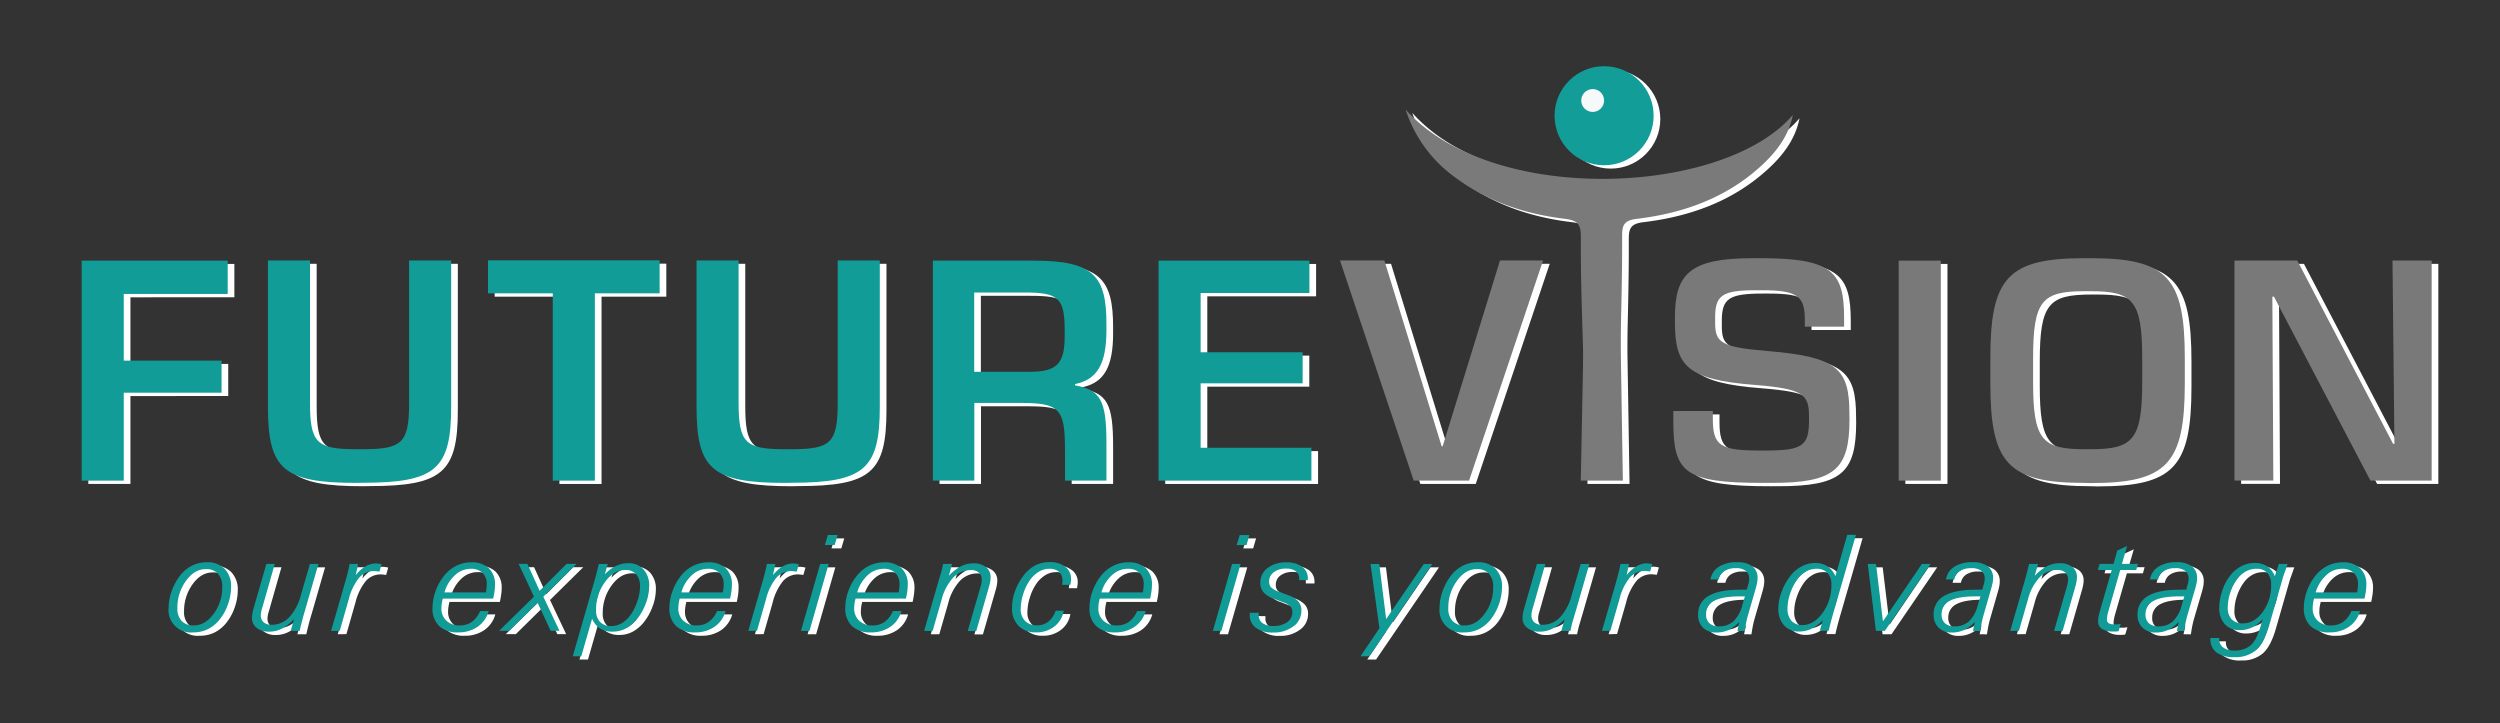 <?xml version="1.0" encoding="UTF-8"?>
<svg xmlns="http://www.w3.org/2000/svg" id="Layer_1" data-name="Layer 1" viewBox="0 0 750 217">
  <rect x="0" y="0" width="750" height="217" fill="#333333" stroke="none"/>
  <defs>
    <style>.cls-1{fill:#fff;}.cls-2{fill:#119c98;}.cls-3{fill:#797979;}.cls-4{fill:#7a7a7a;}.cls-5{fill:#129d99;}.cls-6{fill:#f5f9f9;}.cls-7{fill:#109b97;}</style>
  </defs>
  <path class="cls-1" d="M39.13,145.19H26.5v-66H70.31v10H39.13v20H68.47v9.62H39.13Z"></path>
  <path class="cls-1" d="M109,145.87c-22,0-26.62-4.08-26.62-22.83V79.14H95v42.74c0,12.14,2.14,13.89,14.09,13.89h1.55c11.95,0,14.09-1.75,14.09-13.89V79.14h12.62V123c0,18.75-4.66,22.83-26.61,22.83Z"></path>
  <path class="cls-1" d="M180.46,145.19H167.83V89H148.4v-9.9h51.49V89H180.46Z"></path>
  <path class="cls-1" d="M237.57,145.87c-21.95,0-26.61-4.08-26.61-22.83V79.14h12.62v42.74c0,12.14,2.14,13.89,14.09,13.89h1.55c11.95,0,14.09-1.75,14.09-13.89V79.14h12.63V123c0,18.75-4.66,22.83-26.62,22.83Z"></path>
  <path class="cls-1" d="M333.93,145.19H321.5v-9.13c0-12.53-1.65-14.18-13.41-14.18H294.3v23.31H281.86v-66h30.21c18,0,21.86,4.56,21.86,19V100c0,10.3-2.82,14.86-9.42,16.22v.39c7.67,1.36,9.42,4.57,9.42,17.29Zm-23.12-32.64c8.26,0,10.59-2.43,10.59-10.59V99.83c0-9.62-2.14-11.08-12.14-11.08h-15v23.8Z"></path>
  <path class="cls-1" d="M395.42,145.19H349.57v-66h45.26v9.71H362.19v17.78h30.6V116h-30.6v19.33h33.23Z"></path>
  <path class="cls-1" d="M442.72,145.19H426.11L404,79.14h13.31l17.19,55.76h.29L452,79.14h12.92Z"></path>
  <path class="cls-1" d="M488.86,145.19H476.23l1.29-66H487.8"></path>
  <path class="cls-1" d="M556.85,126.74c0,15.25-4.56,19.13-23.41,19.13H531c-23.7,0-27-3.11-27-18.45v-3.11h11.85v2.33c0,8,2.14,9.52,14.08,9.52h1.85c11,0,12.92-1.46,12.92-9v-1.26c0-6.6-1.75-8.26-16.22-9.42-20.5-1.56-24-5.83-24-18.75V96.14c0-13,4.57-17.68,23.22-17.68h2.53c21.37,0,25,4.08,25,17.87V99H543.45v-2c0-7-2-8.93-12.83-8.93h-1.84c-10.2,0-12.24,1.55-12.24,8.25v1.36c0,6,1.46,7.48,16,8.65,20.69,1.75,24.28,5.34,24.28,18.75Z"></path>
  <path class="cls-1" d="M584.24,145.19H571.61v-66h12.63Z"></path>
  <path class="cls-1" d="M627.27,145.87c-22.92,0-28.17-5.92-28.17-29.92v-7.57c0-24,5.25-29.92,28.17-29.92h2c22.93,0,28.17,5.92,28.17,29.92V116c0,24-5.24,29.92-28.17,29.92Zm1.85-10.1c12.72,0,15.54-2.72,15.54-20.11v-7.19c0-17.39-2.82-20.11-15.54-20.11h-1.65c-12.83,0-15.54,2.72-15.54,20.11v7.19c0,17.39,2.71,20.11,15.54,20.11Z"></path>
  <path class="cls-1" d="M731.5,145.19H713.14L684.19,90h-.48l.29,55.17H672.34v-66h18.85l28.75,55h.39l-.58-55H731.5Z"></path>
  <path class="cls-1" d="M423.68,33.86c25.79,29,95.46,25.92,116.17,1.62-1.23,6.32-5,11.2-9.66,15.43C519.68,60.47,506.84,65,493,66.66c-4.07.49-4.37,2.15-4.36,5.38.09,22.44-1.23,45.24-.88,67.67.09,5.71-1.73,5-5.56,5s-4.8.28-4.72-5c.33-22.43-1.37-45.08-1.22-67.51,0-3.72-.74-5.07-4.82-5.56-12-1.44-23.3-5.2-33.14-12.6A40.25,40.25,0,0,1,423.68,33.86Z"></path>
  <circle class="cls-1" cx="483.23" cy="35.72" r="14.86"></circle>
  <circle class="cls-1" cx="479.8" cy="31.15" r="3.43"></circle>
  <path class="cls-1" d="M59.94,190.72a6.71,6.71,0,0,1-7.36-7.36,15,15,0,0,1,.87-4.88,16.6,16.6,0,0,1,2.37-4.54,10.62,10.62,0,0,1,3.66-3.18,9.76,9.76,0,0,1,4.58-1.09,7.14,7.14,0,0,1,5.36,2,7.54,7.54,0,0,1,1.91,5.48,15.61,15.61,0,0,1-.89,5,15.25,15.25,0,0,1-2.39,4.51,10.77,10.77,0,0,1-3.61,3.05A9.8,9.8,0,0,1,59.94,190.72Zm-4.72-7.25a5.31,5.31,0,0,0,1.27,3.82,4.74,4.74,0,0,0,3.61,1.34q3.43,0,6-3.49a13.13,13.13,0,0,0,2.57-8,5.7,5.7,0,0,0-1.28-4,4.6,4.6,0,0,0-3.6-1.41c-2.3,0-4.31,1.17-6,3.53A13.52,13.52,0,0,0,55.22,183.47Z"></path>
  <path class="cls-1" d="M97.53,170.19l-4,13.85c-.39,1.3-.71,2.43-.95,3.37s-.47,1.9-.69,2.86H89.21l1-3.55a13.76,13.76,0,0,1-3.64,2.87,8.31,8.31,0,0,1-3.8.91A5.84,5.84,0,0,1,79,189.37a3.72,3.72,0,0,1-1.41-3.06,7.08,7.08,0,0,1,.12-1.23c.08-.45.2-1,.35-1.53l3.85-13.36h2.52L80.66,183.4a7.78,7.78,0,0,0-.31,1.19,5,5,0,0,0-.1.95,2.71,2.71,0,0,0,.84,2.14,3.49,3.49,0,0,0,2.4.75,7.14,7.14,0,0,0,5.26-2.23,15.36,15.36,0,0,0,3.49-6.61l2.74-9.4Z"></path>
  <path class="cls-1" d="M101.32,190.27l4-13.85c0-.19.14-.51.28-.95q.89-3.16,1.28-5.28h2.56l-.72,3.36a10.24,10.24,0,0,1,2.92-2.63,6.21,6.21,0,0,1,3.15-.88,9.32,9.32,0,0,1,1.59.21l.09,0-.62,2.21-.26,0a11.11,11.11,0,0,0-1.3-.14,5.91,5.91,0,0,0-4.55,2,16.52,16.52,0,0,0-3.13,6.53l-2.69,9.39Z"></path>
  <path class="cls-1" d="M134.84,180.58a13.54,13.54,0,0,0-.31,1.54,9,9,0,0,0-.1,1.35,4.9,4.9,0,0,0,1.5,3.74,5.62,5.62,0,0,0,4,1.42,6.17,6.17,0,0,0,3.65-1.08,7.65,7.65,0,0,0,2.46-3.24h2.56a8.47,8.47,0,0,1-3.3,4.71,10,10,0,0,1-5.86,1.7,7.87,7.87,0,0,1-5.69-1.91,7.15,7.15,0,0,1-2-5.45,14.92,14.92,0,0,1,1.07-5.41,15.13,15.13,0,0,1,2.86-4.75,10.73,10.73,0,0,1,3.51-2.61,10.18,10.18,0,0,1,4.2-.89,7.32,7.32,0,0,1,5.26,1.77,6.59,6.59,0,0,1,1.85,5,12.83,12.83,0,0,1-.14,1.88c-.09.67-.22,1.42-.41,2.24Zm.51-1.87h12.44c.08-.51.13-1,.17-1.36s.06-.76.06-1.08a4.53,4.53,0,0,0-1.26-3.4,4.77,4.77,0,0,0-3.48-1.23,7.06,7.06,0,0,0-4.81,1.91A11,11,0,0,0,135.35,178.71Z"></path>
  <path class="cls-1" d="M162.18,180l-4.59-9.85h2.63l3.67,8.09,8.09-8.09h3L165,180l4.84,10.23h-2.65l-3.91-8.4-8.53,8.4h-3Z"></path>
  <path class="cls-1" d="M179.63,186.6l-3.24,11.27h-2.56L180,176.42l.1-.29c.7-2.45,1.22-4.43,1.54-5.94h2.7l-.9,3.13a11.29,11.29,0,0,1,3.36-2.54,8.5,8.5,0,0,1,3.69-.82,5.9,5.9,0,0,1,4.56,1.86,7.15,7.15,0,0,1,1.71,5,14.77,14.77,0,0,1-1,5.16,16.47,16.47,0,0,1-2.67,4.76,11,11,0,0,1-3.37,2.82,8.54,8.54,0,0,1-3.92.93,7,7,0,0,1-3.78-.94A6.46,6.46,0,0,1,179.63,186.6Zm1.19-2.66a5.06,5.06,0,0,0,1.18,3.62,4.43,4.43,0,0,0,3.39,1.26,6.24,6.24,0,0,0,3.11-.84,8.24,8.24,0,0,0,2.61-2.44,15.38,15.38,0,0,0,2.09-4.17A13.93,13.93,0,0,0,194,177a5.44,5.44,0,0,0-1.14-3.71,4.16,4.16,0,0,0-3.29-1.29q-3.45,0-6.09,3.64A13.86,13.86,0,0,0,180.82,183.94Z"></path>
  <path class="cls-1" d="M205.91,180.58a13.54,13.54,0,0,0-.31,1.54,9,9,0,0,0-.1,1.35,4.9,4.9,0,0,0,1.5,3.74,5.63,5.63,0,0,0,4,1.42,6.15,6.15,0,0,0,3.65-1.08,7.49,7.49,0,0,0,2.46-3.24h2.56a8.47,8.47,0,0,1-3.3,4.71,10,10,0,0,1-5.86,1.7,7.89,7.89,0,0,1-5.69-1.91,7.19,7.19,0,0,1-2-5.45,14.92,14.92,0,0,1,1.07-5.41,15.13,15.13,0,0,1,2.86-4.75,10.67,10.67,0,0,1,3.52-2.61,10.1,10.1,0,0,1,4.19-.89,7.32,7.32,0,0,1,5.26,1.77,6.59,6.59,0,0,1,1.85,5,14.27,14.27,0,0,1-.13,1.88c-.1.67-.23,1.42-.41,2.24Zm.51-1.87h12.44c.08-.51.14-1,.18-1.36s.05-.76.05-1.08a4.53,4.53,0,0,0-1.26-3.4,4.77,4.77,0,0,0-3.48-1.23,7.1,7.1,0,0,0-4.81,1.91A11,11,0,0,0,206.42,178.71Z"></path>
  <path class="cls-1" d="M226.49,190.27l4-13.85c.06-.19.15-.51.28-.95q.9-3.16,1.29-5.28h2.56l-.73,3.36a10.38,10.38,0,0,1,2.92-2.63,6.24,6.24,0,0,1,3.16-.88,9.36,9.36,0,0,1,1.58.21l.1,0-.63,2.21-.25,0a11.22,11.22,0,0,0-1.31-.14,5.92,5.92,0,0,0-4.55,2,16.52,16.52,0,0,0-3.13,6.53l-2.69,9.39Z"></path>
  <path class="cls-1" d="M242.28,190.27l5.77-20.08h2.55l-5.76,20.08Zm7.17-25.76.92-3h2.91l-.88,3Z"></path>
  <path class="cls-1" d="M258.67,180.58a13.72,13.72,0,0,0-.32,1.54,10.43,10.43,0,0,0-.09,1.35,4.9,4.9,0,0,0,1.5,3.74,5.59,5.59,0,0,0,4,1.42,6.13,6.13,0,0,0,3.65-1.08,7.49,7.49,0,0,0,2.46-3.24h2.56a8.38,8.38,0,0,1-3.3,4.71,10,10,0,0,1-5.86,1.7,7.89,7.89,0,0,1-5.69-1.91,7.19,7.19,0,0,1-2-5.45,14.9,14.9,0,0,1,1.06-5.41,15.31,15.31,0,0,1,2.86-4.75,10.67,10.67,0,0,1,3.52-2.61,10.11,10.11,0,0,1,4.2-.89,7.31,7.31,0,0,1,5.25,1.77,6.55,6.55,0,0,1,1.86,5,14.38,14.38,0,0,1-.14,1.88c-.09.67-.23,1.42-.41,2.24Zm.5-1.87h12.44c.08-.51.14-1,.18-1.36s.06-.76.06-1.08a4.53,4.53,0,0,0-1.26-3.4,4.78,4.78,0,0,0-3.49-1.23,7.05,7.05,0,0,0-4.8,1.91A11,11,0,0,0,259.17,178.71Z"></path>
  <path class="cls-1" d="M279.24,190.27l4-13.85c.39-1.3.7-2.42,1-3.37s.47-1.89.69-2.86h2.71l-1,3.56a13.44,13.44,0,0,1,3.65-2.87A8.29,8.29,0,0,1,294,170a5.9,5.9,0,0,1,3.79,1.13,3.76,3.76,0,0,1,1.4,3.07,8.1,8.1,0,0,1-.11,1.22q-.12.68-.36,1.53l-3.84,13.36h-2.56l3.81-13.2a12,12,0,0,0,.29-1.19,6.26,6.26,0,0,0,.1-1,2.71,2.71,0,0,0-.86-2.14,3.56,3.56,0,0,0-2.42-.75,7.15,7.15,0,0,0-5.27,2.24,15.29,15.29,0,0,0-3.48,6.61l-2.7,9.39Z"></path>
  <path class="cls-1" d="M321.11,184.23a7.42,7.42,0,0,1-2.78,4.7,8.63,8.63,0,0,1-5.48,1.79,7.13,7.13,0,0,1-5.32-2,7.36,7.36,0,0,1-1.93-5.4,14.92,14.92,0,0,1,.85-4.8,17.27,17.27,0,0,1,2.4-4.58,11,11,0,0,1,3.6-3.26,9.3,9.3,0,0,1,4.46-1.05,7.26,7.26,0,0,1,4.64,1.39,4.38,4.38,0,0,1,1.77,3.61c0,.22,0,.48-.05.78s-.08.65-.15,1.05h-2.48l.09-.78a3.51,3.51,0,0,0,0-.37,3.57,3.57,0,0,0-1-2.75,4.31,4.31,0,0,0-3-.92,6,6,0,0,0-3.08.88A8.85,8.85,0,0,0,311,175a14.58,14.58,0,0,0-2,4.13,14.89,14.89,0,0,0-.78,4.54,4.89,4.89,0,0,0,1.3,3.6,4.8,4.8,0,0,0,3.58,1.32,5.32,5.32,0,0,0,3.39-1.09,7.32,7.32,0,0,0,2.22-3.31Z"></path>
  <path class="cls-1" d="M331.92,180.58c-.14.56-.24,1.07-.31,1.54a10.48,10.48,0,0,0-.1,1.35,4.9,4.9,0,0,0,1.51,3.74,5.59,5.59,0,0,0,4,1.42,6.13,6.13,0,0,0,3.65-1.08,7.49,7.49,0,0,0,2.46-3.24h2.56a8.38,8.38,0,0,1-3.3,4.71,10,10,0,0,1-5.86,1.7,7.89,7.89,0,0,1-5.69-1.91,7.19,7.19,0,0,1-2-5.45,14.9,14.9,0,0,1,1.06-5.41,15.31,15.31,0,0,1,2.86-4.75,10.67,10.67,0,0,1,3.52-2.61,10.11,10.11,0,0,1,4.2-.89,7.31,7.31,0,0,1,5.25,1.77,6.55,6.55,0,0,1,1.86,5,14.38,14.38,0,0,1-.14,1.88c-.09.67-.23,1.42-.41,2.24Zm.51-1.87h12.44c.08-.51.14-1,.18-1.36s.06-.76.06-1.08a4.53,4.53,0,0,0-1.26-3.4,4.78,4.78,0,0,0-3.49-1.23,7.05,7.05,0,0,0-4.8,1.91A10.92,10.92,0,0,0,332.43,178.71Z"></path>
  <path class="cls-1" d="M365.86,190.27l5.76-20.08h2.56l-5.77,20.08ZM373,164.51l.92-3h2.91l-.88,3Z"></path>
  <path class="cls-1" d="M379.62,184.84l0,.25c0,.1,0,.22,0,.38a2.93,2.93,0,0,0,1.12,2.46,5.32,5.32,0,0,0,3.26.86,6.86,6.86,0,0,0,4.16-1.14,3.58,3.58,0,0,0,1.54-3,2.57,2.57,0,0,0-.56-1.73,5.83,5.83,0,0,0-2.35-1.29l-2.6-1a7.11,7.11,0,0,1-3.1-1.92,4.26,4.26,0,0,1-1-2.86,5.4,5.4,0,0,1,2.16-4.42,8.79,8.79,0,0,1,5.63-1.72A7.77,7.77,0,0,1,392.6,171a4.21,4.21,0,0,1,1.75,3.54s0,.13,0,.24a1.34,1.34,0,0,0,0,.25h-2.6v-.41a2.64,2.64,0,0,0-1-2.25,4.77,4.77,0,0,0-2.94-.78,5.91,5.91,0,0,0-3.68,1.06,3.36,3.36,0,0,0-1.39,2.81,2.56,2.56,0,0,0,.55,1.72,6.22,6.22,0,0,0,2.42,1.36l2.71,1a7.42,7.42,0,0,1,3.07,1.89,4.11,4.11,0,0,1,.93,2.75A5.69,5.69,0,0,1,390,188.9a9.62,9.62,0,0,1-6.12,1.86,8.23,8.23,0,0,1-5.11-1.41,4.64,4.64,0,0,1-1.84-3.92c0-.07,0-.17,0-.3a1.9,1.9,0,0,0,0-.31Z"></path>
  <path class="cls-1" d="M410.17,197.87l5.65-8.4-2.66-19.28h2.62l2.07,16.53,11.29-16.53h2.56l-18.89,27.68Z"></path>
  <path class="cls-1" d="M441.22,190.72a6.71,6.71,0,0,1-7.36-7.36,15,15,0,0,1,.87-4.88,16.6,16.6,0,0,1,2.37-4.54,10.68,10.68,0,0,1,3.65-3.18,9.83,9.83,0,0,1,4.59-1.09,7.11,7.11,0,0,1,5.35,2,7.5,7.5,0,0,1,1.92,5.48,16.42,16.42,0,0,1-3.28,9.53,10.71,10.71,0,0,1-3.62,3.05A9.73,9.73,0,0,1,441.22,190.72Zm-4.73-7.25a5.35,5.35,0,0,0,1.27,3.82,4.76,4.76,0,0,0,3.62,1.34q3.44,0,6-3.49a13.08,13.08,0,0,0,2.58-8,5.75,5.75,0,0,0-1.28-4,4.6,4.6,0,0,0-3.6-1.41c-2.31,0-4.32,1.17-6,3.53A13.59,13.59,0,0,0,436.49,183.47Z"></path>
  <path class="cls-1" d="M478.81,170.19l-4,13.85c-.39,1.3-.71,2.43-1,3.37s-.47,1.9-.69,2.86h-2.72l1-3.55a13.79,13.79,0,0,1-3.65,2.87,8.27,8.27,0,0,1-3.79.91,5.82,5.82,0,0,1-3.79-1.13,3.72,3.72,0,0,1-1.41-3.06,7.08,7.08,0,0,1,.12-1.23c.08-.45.19-1,.35-1.53l3.85-13.36h2.52l-3.75,13.21a7.87,7.87,0,0,0-.32,1.19,5.9,5.9,0,0,0-.09.95,2.71,2.71,0,0,0,.84,2.14,3.49,3.49,0,0,0,2.4.75A7.15,7.15,0,0,0,470,186.2a15.36,15.36,0,0,0,3.49-6.61l2.73-9.4Z"></path>
  <path class="cls-1" d="M482.59,190.27l4-13.85c.05-.19.14-.51.27-.95q.9-3.16,1.29-5.28h2.56l-.72,3.36a10.11,10.11,0,0,1,2.92-2.63A6.21,6.21,0,0,1,496,170a9.11,9.11,0,0,1,1.58.21l.1,0-.63,2.21-.25,0a11,11,0,0,0-1.31-.14,5.94,5.94,0,0,0-4.55,2,16.53,16.53,0,0,0-3.12,6.53l-2.7,9.39Z"></path>
  <path class="cls-1" d="M523.22,190.27l.57-2.71a11,11,0,0,1-3.18,2.41,8.41,8.41,0,0,1-3.62.79,5.58,5.58,0,0,1-4.08-1.45,5.21,5.21,0,0,1-1.48-3.92,6.12,6.12,0,0,1,3.15-5.61c2.1-1.25,5.27-1.87,9.48-1.87h1.2c.27,0,.52,0,.76,0l.45-1.57a5.72,5.72,0,0,0,.2-.84,5,5,0,0,0,.07-.87,2.86,2.86,0,0,0-1-2.36,4.6,4.6,0,0,0-2.94-.81,6.38,6.38,0,0,0-3.53.86,3.75,3.75,0,0,0-1.64,2.52h-2.48a5.49,5.49,0,0,1,2.51-3.82,9.8,9.8,0,0,1,5.42-1.36,7.41,7.41,0,0,1,4.61,1.23,4.24,4.24,0,0,1,1.58,3.58,7.74,7.74,0,0,1-.14,1.35c-.09.49-.23,1.06-.41,1.7L526.27,186c-.12.41-.25,1-.39,1.67s-.29,1.59-.45,2.63Zm2.25-10.35-.76,0-.72,0q-5.24,0-7.7,1.32a4.36,4.36,0,0,0-2.46,4.11,3.39,3.39,0,0,0,1,2.62,4,4,0,0,0,2.81.93,6.33,6.33,0,0,0,4.41-1.51,10.2,10.2,0,0,0,2.64-4.87Z"></path>
  <path class="cls-1" d="M552.61,173.86l3.56-12.4h2.61L552.26,184c-.07.22-.16.56-.29,1q-.88,3.06-1.35,5.23h-2.68l.88-3.16a11.89,11.89,0,0,1-3.38,2.55,8.3,8.3,0,0,1-3.67.84,5.86,5.86,0,0,1-4.57-1.87,7.23,7.23,0,0,1-1.7-5,14.75,14.75,0,0,1,1-5.11,17.24,17.24,0,0,1,2.7-4.81,10.44,10.44,0,0,1,3.35-2.78,8.47,8.47,0,0,1,3.94-1,6.75,6.75,0,0,1,3.74,1A6.32,6.32,0,0,1,552.61,173.86Zm-1.19,2.64a5.09,5.09,0,0,0-1.17-3.61,4.39,4.39,0,0,0-3.36-1.25,6.27,6.27,0,0,0-3.13.85,8.05,8.05,0,0,0-2.63,2.43,15.67,15.67,0,0,0-2.09,4.17,14,14,0,0,0-.78,4.42,5.43,5.43,0,0,0,1.14,3.7,4.14,4.14,0,0,0,3.29,1.3q3.46,0,6.09-3.64A13.9,13.9,0,0,0,551.42,176.5Z"></path>
  <path class="cls-1" d="M564.77,190.27l-2.44-20.08h2.48l2.07,17.21,11.68-17.21h2.6l-13.71,20.08Z"></path>
  <path class="cls-1" d="M593.89,190.27l.56-2.71a10.71,10.71,0,0,1-3.18,2.41,8.4,8.4,0,0,1-3.61.79,5.54,5.54,0,0,1-4.08-1.45,5.21,5.21,0,0,1-1.49-3.92,6.12,6.12,0,0,1,3.15-5.61q3.16-1.87,9.49-1.87h1.2q.39,0,.75,0l.45-1.57a4.68,4.68,0,0,0,.2-.84,5,5,0,0,0,.07-.87,2.85,2.85,0,0,0-1-2.36,4.6,4.6,0,0,0-2.94-.81,6.39,6.39,0,0,0-3.54.86,3.75,3.75,0,0,0-1.64,2.52H585.8a5.52,5.52,0,0,1,2.51-3.82,9.8,9.8,0,0,1,5.42-1.36,7.39,7.39,0,0,1,4.61,1.23,4.24,4.24,0,0,1,1.58,3.58,7.65,7.65,0,0,1-.13,1.35c-.1.49-.23,1.06-.42,1.7L596.93,186c-.11.41-.24,1-.39,1.67s-.29,1.59-.45,2.63Zm2.24-10.35-.76,0-.72,0q-5.24,0-7.7,1.32a4.36,4.36,0,0,0-2.46,4.11,3.39,3.39,0,0,0,1,2.62,4,4,0,0,0,2.81.93,6.33,6.33,0,0,0,4.41-1.51,10.2,10.2,0,0,0,2.64-4.87Z"></path>
  <path class="cls-1" d="M605.07,190.27l4-13.85c.39-1.3.7-2.42.94-3.37s.48-1.89.7-2.86h2.71l-1,3.56a13.44,13.44,0,0,1,3.65-2.87,8.29,8.29,0,0,1,3.83-.92,5.92,5.92,0,0,1,3.79,1.13,3.76,3.76,0,0,1,1.4,3.07,7.06,7.06,0,0,1-.12,1.22,13.42,13.42,0,0,1-.35,1.53l-3.84,13.36h-2.56l3.81-13.2a12,12,0,0,0,.29-1.19,6.26,6.26,0,0,0,.1-1,2.71,2.71,0,0,0-.86-2.14,3.59,3.59,0,0,0-2.43-.75,7.13,7.13,0,0,0-5.26,2.24,15.19,15.19,0,0,0-3.48,6.61l-2.7,9.39Z"></path>
  <path class="cls-1" d="M635.51,172h-4.16l.55-1.84h4.16l1.13-4,2.95-1.37-1.56,5.37h4.8l-.5,1.84h-4.81l-3.65,12.71a11,11,0,0,0-.26,1.23,6.41,6.41,0,0,0-.09,1,1.19,1.19,0,0,0,.53,1,2.89,2.89,0,0,0,1.6.36c.4,0,.76,0,1.09,0a8.8,8.8,0,0,0,.94-.15l-.65,2.19a5.88,5.88,0,0,1-.75.11,6.51,6.51,0,0,1-.77,0,6.27,6.27,0,0,1-3.48-.78,2.68,2.68,0,0,1-1.15-2.36,8.18,8.18,0,0,1,.17-1.47c.11-.57.28-1.25.51-2Z"></path>
  <path class="cls-1" d="M655.06,190.27l.56-2.71a10.71,10.71,0,0,1-3.18,2.41,8.4,8.4,0,0,1-3.61.79,5.58,5.58,0,0,1-4.08-1.45,5.21,5.21,0,0,1-1.49-3.92,6.11,6.11,0,0,1,3.16-5.61q3.15-1.87,9.48-1.87h1.2q.4,0,.75,0l.45-1.57a4.68,4.68,0,0,0,.2-.84,5,5,0,0,0,.07-.87,2.85,2.85,0,0,0-1-2.36,4.6,4.6,0,0,0-2.94-.81,6.39,6.39,0,0,0-3.54.86,3.75,3.75,0,0,0-1.64,2.52H647a5.55,5.55,0,0,1,2.51-3.82,9.8,9.8,0,0,1,5.42-1.36,7.39,7.39,0,0,1,4.61,1.23,4.24,4.24,0,0,1,1.58,3.58,7.65,7.65,0,0,1-.13,1.35c-.1.49-.23,1.06-.41,1.7L658.1,186c-.11.41-.24,1-.39,1.67s-.29,1.59-.45,2.63Zm2.24-10.35-.76,0-.72,0c-3.49,0-6.05.44-7.7,1.32a4.36,4.36,0,0,0-2.46,4.11,3.39,3.39,0,0,0,1,2.62,4,4,0,0,0,2.81.93,6.36,6.36,0,0,0,4.42-1.51,10.29,10.29,0,0,0,2.63-4.87Z"></path>
  <path class="cls-1" d="M684.44,173.86l1.22-3.67h2.63c-.39,1.12-.71,2.06-1,2.83s-.46,1.39-.6,1.9l-4,13.94c-1,3.35-2.23,5.73-3.83,7.15a9.44,9.44,0,0,1-6.49,2.13,8.72,8.72,0,0,1-5.44-1.41,5,5,0,0,1-1.8-4.25v-.08h2.64v.31a3,3,0,0,0,1.18,2.53,5.34,5.34,0,0,0,3.31.91,7.14,7.14,0,0,0,5-1.61q1.79-1.62,3-5.95l.56-1.87a9.74,9.74,0,0,1-3.17,2.49,8.45,8.45,0,0,1-3.72.83,5.8,5.8,0,0,1-4.5-1.8,7,7,0,0,1-1.65-4.92,16,16,0,0,1,.91-5.17,14.79,14.79,0,0,1,2.41-4.52,9.85,9.85,0,0,1,3.29-2.75,8.5,8.5,0,0,1,4-1,6.75,6.75,0,0,1,3.74,1A6.32,6.32,0,0,1,684.44,173.86ZM679,171.64a6.66,6.66,0,0,0-3.27.8,8,8,0,0,0-2.67,2.44,14.45,14.45,0,0,0-2,4,14.12,14.12,0,0,0-.73,4.43,4.82,4.82,0,0,0,1.18,3.48,4.41,4.41,0,0,0,3.36,1.22q3.43,0,5.95-3.44a13.4,13.4,0,0,0,2.52-8.12,5.13,5.13,0,0,0-1.14-3.56A4.11,4.11,0,0,0,679,171.64Z"></path>
  <path class="cls-1" d="M696.22,180.58a13.72,13.72,0,0,0-.32,1.54,10.43,10.43,0,0,0-.09,1.35,4.9,4.9,0,0,0,1.5,3.74,5.59,5.59,0,0,0,4,1.42,6.13,6.13,0,0,0,3.65-1.08,7.58,7.58,0,0,0,2.47-3.24H710a8.38,8.38,0,0,1-3.3,4.71,9.94,9.94,0,0,1-5.86,1.7,7.89,7.89,0,0,1-5.69-1.91,7.19,7.19,0,0,1-2-5.45,14.9,14.9,0,0,1,1.06-5.41,15.31,15.31,0,0,1,2.86-4.75,10.67,10.67,0,0,1,3.52-2.61,10.11,10.11,0,0,1,4.2-.89,7.3,7.3,0,0,1,5.25,1.77,6.55,6.55,0,0,1,1.86,5,14.38,14.38,0,0,1-.14,1.88c-.09.67-.23,1.42-.41,2.24Zm.5-1.87h12.44c.08-.51.14-1,.18-1.36s.06-.76.06-1.08a4.53,4.53,0,0,0-1.26-3.4,4.78,4.78,0,0,0-3.49-1.23,7.05,7.05,0,0,0-4.8,1.91A11,11,0,0,0,696.72,178.71Z"></path>
  <path class="cls-2" d="M37.13,144.19H24.5v-66H68.31v10H37.13v20H66.47v9.62H37.13Z"></path>
  <path class="cls-2" d="M107,144.87c-22,0-26.62-4.08-26.62-22.83V78.14H93v42.74c0,12.14,2.14,13.89,14.09,13.89h1.55c11.95,0,14.09-1.75,14.09-13.89V78.14h12.62V122c0,18.75-4.66,22.83-26.61,22.83Z"></path>
  <path class="cls-2" d="M178.46,144.19H165.83V88H146.4v-9.9h51.49V88H178.46Z"></path>
  <path class="cls-2" d="M235.57,144.87c-21.95,0-26.61-4.08-26.61-22.83V78.14h12.62v42.74c0,12.14,2.14,13.89,14.09,13.89h1.55c11.95,0,14.09-1.75,14.09-13.89V78.14h12.63V122c0,18.75-4.66,22.83-26.62,22.83Z"></path>
  <path class="cls-2" d="M331.93,144.19H319.5v-9.13c0-12.53-1.65-14.18-13.41-14.18H292.3v23.31H279.86v-66h30.21c18,0,21.86,4.56,21.86,19V99c0,10.3-2.82,14.86-9.42,16.22v.39c7.67,1.36,9.42,4.57,9.42,17.29Zm-23.12-32.64c8.26,0,10.59-2.43,10.59-10.59V98.83c0-9.62-2.14-11.08-12.14-11.08h-15v23.8Z"></path>
  <path class="cls-2" d="M393.42,144.19H347.57v-66h45.26v9.71H360.19v17.78h30.6V115h-30.6v19.33h33.23Z"></path>
  <path class="cls-3" d="M440.72,144.19H424.11L402,78.14h13.31l17.19,55.76h.29L450,78.14h12.92Z"></path>
  <path class="cls-3" d="M486.86,144.19H474.23l1.29-66H485.8"></path>
  <path class="cls-3" d="M554.85,125.74c0,15.25-4.56,19.13-23.41,19.13H529c-23.7,0-27-3.11-27-18.45v-3.11h11.85v2.33c0,8,2.14,9.52,14.08,9.52h1.85c11,0,12.92-1.46,12.92-9v-1.26c0-6.6-1.75-8.26-16.22-9.42-20.5-1.56-24-5.83-24-18.75V95.14c0-13,4.57-17.68,23.22-17.68h2.53c21.37,0,25,4.08,25,17.87V98H541.45v-2c0-7-2-8.93-12.83-8.93h-1.84c-10.2,0-12.24,1.55-12.24,8.25v1.36c0,6,1.46,7.48,16,8.65,20.69,1.75,24.28,5.34,24.28,18.75Z"></path>
  <path class="cls-3" d="M582.24,144.19H569.61v-66h12.63Z"></path>
  <path class="cls-3" d="M625.27,144.87c-22.92,0-28.17-5.92-28.17-29.92v-7.57c0-24,5.25-29.92,28.17-29.92h2c22.93,0,28.17,5.92,28.17,29.92V115c0,24-5.24,29.92-28.17,29.92Zm1.85-10.1c12.72,0,15.54-2.72,15.54-20.11v-7.19c0-17.39-2.82-20.11-15.54-20.11h-1.65c-12.83,0-15.54,2.72-15.54,20.11v7.19c0,17.39,2.71,20.11,15.54,20.11Z"></path>
  <path class="cls-3" d="M729.5,144.19H711.14L682.19,89h-.48l.29,55.17H670.34v-66h18.85l28.75,55h.39l-.58-55H729.5Z"></path>
  <path class="cls-4" d="M421.68,32.86c25.79,29,95.46,25.92,116.17,1.62-1.23,6.32-5,11.2-9.66,15.43C517.68,59.47,504.84,64,491,65.66c-4.07.49-4.37,2.15-4.36,5.38.09,22.44-1.23,45.24-.88,67.67.09,5.71-1.73,5-5.56,5s-4.8.28-4.72-5c.33-22.43-1.37-45.08-1.22-67.51,0-3.72-.74-5.07-4.82-5.56-12-1.44-23.3-5.2-33.14-12.6A40.25,40.25,0,0,1,421.68,32.86Z"></path>
  <circle class="cls-5" cx="481.23" cy="34.72" r="14.86"></circle>
  <circle class="cls-6" cx="477.8" cy="30.15" r="3.43"></circle>
  <path class="cls-7" d="M57.94,189.72a6.71,6.71,0,0,1-7.36-7.36,15,15,0,0,1,.87-4.88,16.6,16.6,0,0,1,2.37-4.54,10.62,10.62,0,0,1,3.66-3.18,9.76,9.76,0,0,1,4.58-1.09,7.14,7.14,0,0,1,5.36,2,7.54,7.54,0,0,1,1.91,5.48,15.61,15.61,0,0,1-.89,5,15.25,15.25,0,0,1-2.39,4.51,10.77,10.77,0,0,1-3.61,3.05A9.8,9.8,0,0,1,57.94,189.72Zm-4.72-7.25a5.31,5.31,0,0,0,1.27,3.82,4.74,4.74,0,0,0,3.61,1.34q3.43,0,6-3.49a13.13,13.13,0,0,0,2.57-8,5.7,5.7,0,0,0-1.28-4,4.6,4.6,0,0,0-3.6-1.41c-2.3,0-4.31,1.17-6,3.53A13.52,13.52,0,0,0,53.22,182.47Z"></path>
  <path class="cls-7" d="M95.53,169.19l-4,13.85c-.39,1.3-.71,2.43-.95,3.37s-.47,1.9-.69,2.86H87.21l1-3.55a13.76,13.76,0,0,1-3.64,2.87,8.31,8.31,0,0,1-3.8.91A5.84,5.84,0,0,1,77,188.37a3.72,3.72,0,0,1-1.41-3.06,7.08,7.08,0,0,1,.12-1.23c.08-.45.2-1,.35-1.53l3.85-13.36h2.52L78.66,182.4a7.78,7.78,0,0,0-.31,1.19,5,5,0,0,0-.1.95,2.71,2.71,0,0,0,.84,2.14,3.49,3.49,0,0,0,2.4.75,7.14,7.14,0,0,0,5.26-2.23,15.36,15.36,0,0,0,3.49-6.61l2.74-9.4Z"></path>
  <path class="cls-7" d="M99.32,189.27l4-13.85c0-.19.14-.51.28-.95q.89-3.16,1.28-5.28h2.56l-.72,3.36a10.24,10.24,0,0,1,2.92-2.63,6.21,6.21,0,0,1,3.15-.88,9.32,9.32,0,0,1,1.59.21l.09,0-.62,2.21-.26,0a11.11,11.11,0,0,0-1.3-.14,5.91,5.91,0,0,0-4.55,2,16.52,16.52,0,0,0-3.13,6.53l-2.69,9.39Z"></path>
  <path class="cls-7" d="M132.84,179.58a13.54,13.54,0,0,0-.31,1.54,9,9,0,0,0-.1,1.35,4.9,4.9,0,0,0,1.5,3.74,5.62,5.62,0,0,0,4,1.42,6.17,6.17,0,0,0,3.65-1.08,7.65,7.65,0,0,0,2.46-3.24h2.56a8.47,8.47,0,0,1-3.3,4.71,10,10,0,0,1-5.86,1.7,7.87,7.87,0,0,1-5.69-1.91,7.15,7.15,0,0,1-2-5.45,14.92,14.92,0,0,1,1.07-5.41,15.13,15.13,0,0,1,2.86-4.75,10.73,10.73,0,0,1,3.51-2.61,10.18,10.18,0,0,1,4.2-.89,7.32,7.32,0,0,1,5.26,1.77,6.59,6.59,0,0,1,1.85,5,12.83,12.83,0,0,1-.14,1.88c-.09.67-.22,1.42-.41,2.24Zm.51-1.87h12.44c.08-.51.13-1,.17-1.36s.06-.76.06-1.08a4.53,4.53,0,0,0-1.26-3.4,4.77,4.77,0,0,0-3.48-1.23,7.06,7.06,0,0,0-4.81,1.91A11,11,0,0,0,133.35,177.71Z"></path>
  <path class="cls-7" d="M160.18,179l-4.59-9.85h2.63l3.67,8.09,8.09-8.09h3L163,179l4.84,10.23h-2.65l-3.91-8.4-8.53,8.4h-3Z"></path>
  <path class="cls-7" d="M177.63,185.6l-3.24,11.27h-2.56L178,175.42l.1-.29c.7-2.45,1.22-4.43,1.54-5.94h2.7l-.9,3.13a11.29,11.29,0,0,1,3.36-2.54,8.5,8.5,0,0,1,3.69-.82,5.9,5.9,0,0,1,4.56,1.86,7.15,7.15,0,0,1,1.71,5,14.77,14.77,0,0,1-1,5.16,16.47,16.47,0,0,1-2.67,4.76,11,11,0,0,1-3.37,2.82,8.54,8.54,0,0,1-3.92.93,7,7,0,0,1-3.78-.94A6.46,6.46,0,0,1,177.63,185.6Zm1.19-2.66a5.06,5.06,0,0,0,1.18,3.62,4.43,4.43,0,0,0,3.39,1.26,6.24,6.24,0,0,0,3.11-.84,8.24,8.24,0,0,0,2.61-2.44,15.38,15.38,0,0,0,2.09-4.17A13.93,13.93,0,0,0,192,176a5.44,5.44,0,0,0-1.14-3.71,4.16,4.16,0,0,0-3.29-1.29q-3.45,0-6.09,3.64A13.86,13.86,0,0,0,178.82,182.94Z"></path>
  <path class="cls-7" d="M203.91,179.58a13.54,13.54,0,0,0-.31,1.54,9,9,0,0,0-.1,1.35,4.9,4.9,0,0,0,1.5,3.74,5.63,5.63,0,0,0,4,1.42,6.15,6.15,0,0,0,3.65-1.08,7.49,7.49,0,0,0,2.46-3.24h2.56a8.47,8.47,0,0,1-3.3,4.71,10,10,0,0,1-5.86,1.7,7.89,7.89,0,0,1-5.69-1.91,7.19,7.19,0,0,1-2-5.45,14.92,14.92,0,0,1,1.07-5.41,15.13,15.13,0,0,1,2.86-4.75,10.67,10.67,0,0,1,3.52-2.61,10.1,10.1,0,0,1,4.19-.89,7.32,7.32,0,0,1,5.26,1.77,6.59,6.59,0,0,1,1.85,5,14.27,14.27,0,0,1-.13,1.88c-.1.67-.23,1.42-.41,2.24Zm.51-1.87h12.44c.08-.51.14-1,.18-1.36s.05-.76.05-1.08a4.53,4.53,0,0,0-1.26-3.4,4.77,4.77,0,0,0-3.48-1.23,7.1,7.1,0,0,0-4.81,1.91A11,11,0,0,0,204.42,177.71Z"></path>
  <path class="cls-7" d="M224.49,189.27l4-13.85c.06-.19.15-.51.28-.95q.9-3.16,1.29-5.28h2.56l-.73,3.36a10.38,10.38,0,0,1,2.92-2.63,6.24,6.24,0,0,1,3.16-.88,9.36,9.36,0,0,1,1.58.21l.1,0-.63,2.21-.25,0a11.22,11.22,0,0,0-1.31-.14,5.92,5.92,0,0,0-4.55,2,16.52,16.52,0,0,0-3.13,6.53l-2.69,9.39Z"></path>
  <path class="cls-7" d="M240.28,189.27l5.77-20.08h2.55l-5.76,20.08Zm7.17-25.76.92-3h2.91l-.88,3Z"></path>
  <path class="cls-7" d="M256.67,179.58a13.72,13.72,0,0,0-.32,1.54,10.43,10.43,0,0,0-.09,1.35,4.9,4.9,0,0,0,1.5,3.74,5.59,5.59,0,0,0,4,1.42,6.13,6.13,0,0,0,3.65-1.08,7.49,7.49,0,0,0,2.46-3.24h2.56a8.38,8.38,0,0,1-3.3,4.71,10,10,0,0,1-5.86,1.7,7.89,7.89,0,0,1-5.69-1.91,7.19,7.19,0,0,1-2-5.45,14.9,14.9,0,0,1,1.06-5.41,15.31,15.31,0,0,1,2.86-4.75,10.67,10.67,0,0,1,3.52-2.61,10.11,10.11,0,0,1,4.2-.89,7.31,7.31,0,0,1,5.25,1.77,6.55,6.55,0,0,1,1.86,5,14.38,14.38,0,0,1-.14,1.88c-.09.67-.23,1.42-.41,2.24Zm.5-1.87h12.44c.08-.51.14-1,.18-1.36s.06-.76.06-1.08a4.53,4.53,0,0,0-1.26-3.4,4.78,4.78,0,0,0-3.49-1.23,7.05,7.05,0,0,0-4.8,1.91A11,11,0,0,0,257.17,177.71Z"></path>
  <path class="cls-7" d="M277.24,189.27l4-13.85c.39-1.3.7-2.42,1-3.37s.47-1.89.69-2.86h2.71l-1,3.56a13.44,13.44,0,0,1,3.65-2.87A8.29,8.29,0,0,1,292,169a5.9,5.9,0,0,1,3.79,1.13,3.76,3.76,0,0,1,1.4,3.07,8.1,8.1,0,0,1-.11,1.22q-.12.68-.36,1.53l-3.84,13.36h-2.56l3.81-13.2a12,12,0,0,0,.29-1.19,6.26,6.26,0,0,0,.1-1,2.71,2.71,0,0,0-.86-2.14,3.56,3.56,0,0,0-2.42-.75,7.15,7.15,0,0,0-5.27,2.24,15.29,15.29,0,0,0-3.48,6.61l-2.7,9.39Z"></path>
  <path class="cls-7" d="M319.11,183.23a7.42,7.42,0,0,1-2.78,4.7,8.63,8.63,0,0,1-5.48,1.79,7.13,7.13,0,0,1-5.32-2,7.36,7.36,0,0,1-1.93-5.4,14.92,14.92,0,0,1,.85-4.8,17.27,17.27,0,0,1,2.4-4.58,11,11,0,0,1,3.6-3.26,9.3,9.3,0,0,1,4.46-1.05,7.26,7.26,0,0,1,4.64,1.39,4.38,4.38,0,0,1,1.77,3.61c0,.22,0,.48-.05.78s-.08.65-.15,1.05h-2.48l.09-.78a3.51,3.51,0,0,0,0-.37,3.57,3.57,0,0,0-1-2.75,4.31,4.31,0,0,0-3-.92,6,6,0,0,0-3.08.88A8.85,8.85,0,0,0,309,174a14.58,14.58,0,0,0-2,4.13,14.89,14.89,0,0,0-.78,4.54,4.89,4.89,0,0,0,1.3,3.6,4.8,4.8,0,0,0,3.58,1.32,5.32,5.32,0,0,0,3.39-1.09,7.32,7.32,0,0,0,2.22-3.31Z"></path>
  <path class="cls-7" d="M329.92,179.58c-.14.56-.24,1.07-.31,1.54a10.48,10.48,0,0,0-.1,1.35,4.9,4.9,0,0,0,1.51,3.74,5.59,5.59,0,0,0,4,1.42,6.13,6.13,0,0,0,3.65-1.08,7.49,7.49,0,0,0,2.46-3.24h2.56a8.38,8.38,0,0,1-3.3,4.71,10,10,0,0,1-5.86,1.7,7.89,7.89,0,0,1-5.69-1.91,7.19,7.19,0,0,1-2-5.45,14.9,14.9,0,0,1,1.06-5.41,15.31,15.31,0,0,1,2.86-4.75,10.67,10.67,0,0,1,3.52-2.61,10.11,10.11,0,0,1,4.2-.89,7.31,7.31,0,0,1,5.25,1.77,6.55,6.55,0,0,1,1.86,5,14.38,14.38,0,0,1-.14,1.88c-.09.67-.23,1.42-.41,2.24Zm.51-1.87h12.44c.08-.51.14-1,.18-1.36s.06-.76.06-1.08a4.53,4.53,0,0,0-1.26-3.4,4.78,4.78,0,0,0-3.49-1.23,7.05,7.05,0,0,0-4.8,1.91A10.92,10.92,0,0,0,330.43,177.71Z"></path>
  <path class="cls-7" d="M363.86,189.27l5.76-20.08h2.56l-5.77,20.08ZM371,163.51l.92-3h2.91l-.88,3Z"></path>
  <path class="cls-7" d="M377.62,183.84l0,.25c0,.1,0,.22,0,.38a2.93,2.93,0,0,0,1.12,2.46,5.32,5.32,0,0,0,3.26.86,6.86,6.86,0,0,0,4.16-1.14,3.58,3.58,0,0,0,1.54-3,2.57,2.57,0,0,0-.56-1.73,5.83,5.83,0,0,0-2.35-1.29l-2.6-1a7.11,7.11,0,0,1-3.1-1.92,4.26,4.26,0,0,1-1-2.86,5.4,5.4,0,0,1,2.16-4.42,8.79,8.79,0,0,1,5.63-1.72A7.77,7.77,0,0,1,390.6,170a4.21,4.21,0,0,1,1.75,3.54s0,.13,0,.24a1.34,1.34,0,0,0,0,.25h-2.6v-.41a2.64,2.64,0,0,0-1-2.25,4.77,4.77,0,0,0-2.94-.78,5.91,5.91,0,0,0-3.68,1.06,3.36,3.36,0,0,0-1.39,2.81,2.56,2.56,0,0,0,.55,1.72,6.22,6.22,0,0,0,2.42,1.36l2.71,1a7.42,7.42,0,0,1,3.07,1.89,4.11,4.11,0,0,1,.93,2.75A5.69,5.69,0,0,1,388,187.9a9.62,9.62,0,0,1-6.12,1.86,8.23,8.23,0,0,1-5.11-1.41,4.64,4.64,0,0,1-1.84-3.92c0-.07,0-.17,0-.3a1.9,1.9,0,0,0,0-.31Z"></path>
  <path class="cls-7" d="M408.17,196.87l5.65-8.4-2.66-19.28h2.62l2.07,16.53,11.29-16.53h2.56l-18.89,27.68Z"></path>
  <path class="cls-7" d="M439.22,189.72a6.71,6.71,0,0,1-7.36-7.36,15,15,0,0,1,.87-4.88,16.6,16.6,0,0,1,2.37-4.54,10.68,10.68,0,0,1,3.65-3.18,9.83,9.83,0,0,1,4.59-1.09,7.11,7.11,0,0,1,5.35,2,7.5,7.5,0,0,1,1.92,5.48,16.42,16.42,0,0,1-3.28,9.53,10.71,10.71,0,0,1-3.62,3.05A9.73,9.73,0,0,1,439.22,189.72Zm-4.73-7.25a5.35,5.35,0,0,0,1.27,3.82,4.76,4.76,0,0,0,3.62,1.34q3.44,0,6-3.49a13.08,13.08,0,0,0,2.58-8,5.75,5.75,0,0,0-1.28-4,4.6,4.6,0,0,0-3.6-1.41c-2.31,0-4.32,1.17-6,3.53A13.59,13.59,0,0,0,434.49,182.47Z"></path>
  <path class="cls-7" d="M476.81,169.19l-4,13.85c-.39,1.3-.71,2.43-1,3.37s-.47,1.9-.69,2.86h-2.72l1-3.55a13.79,13.79,0,0,1-3.65,2.87,8.27,8.27,0,0,1-3.79.91,5.82,5.82,0,0,1-3.79-1.13,3.72,3.72,0,0,1-1.41-3.06,7.08,7.08,0,0,1,.12-1.23c.08-.45.19-1,.35-1.53l3.85-13.36h2.52l-3.75,13.21a7.87,7.87,0,0,0-.32,1.19,5.9,5.9,0,0,0-.09.95,2.71,2.71,0,0,0,.84,2.14,3.49,3.49,0,0,0,2.4.75A7.15,7.15,0,0,0,468,185.2a15.36,15.36,0,0,0,3.49-6.61l2.73-9.4Z"></path>
  <path class="cls-7" d="M480.59,189.27l4-13.85c.05-.19.14-.51.27-.95q.9-3.16,1.29-5.28h2.56l-.72,3.36a10.11,10.11,0,0,1,2.92-2.63A6.21,6.21,0,0,1,494,169a9.11,9.11,0,0,1,1.58.21l.1,0-.63,2.21-.25,0a11,11,0,0,0-1.31-.14,5.94,5.94,0,0,0-4.55,2,16.53,16.53,0,0,0-3.12,6.53l-2.7,9.39Z"></path>
  <path class="cls-7" d="M521.22,189.27l.57-2.71a11,11,0,0,1-3.18,2.41,8.41,8.41,0,0,1-3.62.79,5.58,5.58,0,0,1-4.08-1.45,5.21,5.21,0,0,1-1.48-3.92,6.12,6.12,0,0,1,3.15-5.61c2.1-1.25,5.27-1.87,9.48-1.87h1.2c.27,0,.52,0,.76,0l.45-1.57a5.72,5.72,0,0,0,.2-.84,5,5,0,0,0,.07-.87,2.86,2.86,0,0,0-1-2.36,4.6,4.6,0,0,0-2.94-.81,6.38,6.38,0,0,0-3.53.86,3.75,3.75,0,0,0-1.64,2.52h-2.48a5.49,5.49,0,0,1,2.51-3.82,9.8,9.8,0,0,1,5.42-1.36,7.41,7.41,0,0,1,4.61,1.23,4.24,4.24,0,0,1,1.58,3.58,7.74,7.74,0,0,1-.14,1.35c-.09.49-.23,1.06-.41,1.7L524.27,185c-.12.41-.25,1-.39,1.67s-.29,1.59-.45,2.63Zm2.25-10.35-.76,0-.72,0q-5.24,0-7.7,1.32a4.36,4.36,0,0,0-2.46,4.11,3.39,3.39,0,0,0,1,2.62,4,4,0,0,0,2.81.93,6.33,6.33,0,0,0,4.41-1.51,10.2,10.2,0,0,0,2.64-4.87Z"></path>
  <path class="cls-7" d="M550.61,172.86l3.56-12.4h2.61L550.26,183c-.07.22-.16.56-.29,1q-.88,3.06-1.35,5.23h-2.68l.88-3.16a11.89,11.89,0,0,1-3.38,2.55,8.3,8.3,0,0,1-3.67.84,5.86,5.86,0,0,1-4.57-1.87,7.23,7.23,0,0,1-1.7-5,14.75,14.75,0,0,1,1-5.11,17.24,17.24,0,0,1,2.7-4.81,10.44,10.44,0,0,1,3.35-2.78,8.47,8.47,0,0,1,3.94-1,6.75,6.75,0,0,1,3.74,1A6.32,6.32,0,0,1,550.61,172.86Zm-1.19,2.64a5.09,5.09,0,0,0-1.17-3.61,4.39,4.39,0,0,0-3.36-1.25,6.27,6.27,0,0,0-3.13.85,8.05,8.05,0,0,0-2.63,2.43,15.67,15.67,0,0,0-2.09,4.17,14,14,0,0,0-.78,4.42,5.43,5.43,0,0,0,1.14,3.7,4.14,4.14,0,0,0,3.29,1.3q3.46,0,6.09-3.64A13.9,13.9,0,0,0,549.42,175.5Z"></path>
  <path class="cls-7" d="M562.77,189.27l-2.44-20.08h2.48l2.07,17.21,11.68-17.21h2.6l-13.71,20.08Z"></path>
  <path class="cls-7" d="M591.89,189.27l.56-2.71a10.71,10.71,0,0,1-3.18,2.41,8.4,8.4,0,0,1-3.61.79,5.54,5.54,0,0,1-4.08-1.45,5.21,5.21,0,0,1-1.49-3.92,6.12,6.12,0,0,1,3.15-5.61q3.16-1.87,9.49-1.87h1.2q.39,0,.75,0l.45-1.57a4.68,4.68,0,0,0,.2-.84,5,5,0,0,0,.07-.87,2.85,2.85,0,0,0-1-2.36,4.6,4.6,0,0,0-2.94-.81,6.39,6.39,0,0,0-3.54.86,3.75,3.75,0,0,0-1.64,2.52H583.8a5.52,5.52,0,0,1,2.51-3.82,9.8,9.8,0,0,1,5.42-1.36,7.39,7.39,0,0,1,4.61,1.23,4.24,4.24,0,0,1,1.58,3.58,7.65,7.65,0,0,1-.13,1.35c-.1.49-.23,1.06-.42,1.7L594.93,185c-.11.41-.24,1-.39,1.67s-.29,1.59-.45,2.63Zm2.24-10.35-.76,0-.72,0q-5.24,0-7.7,1.32a4.36,4.36,0,0,0-2.46,4.11,3.39,3.39,0,0,0,1,2.62,4,4,0,0,0,2.81.93,6.33,6.33,0,0,0,4.41-1.51,10.2,10.2,0,0,0,2.64-4.87Z"></path>
  <path class="cls-7" d="M603.07,189.27l4-13.85c.39-1.3.7-2.42.94-3.37s.48-1.89.7-2.86h2.71l-1,3.56a13.44,13.44,0,0,1,3.65-2.87,8.29,8.29,0,0,1,3.83-.92,5.92,5.92,0,0,1,3.79,1.13,3.76,3.76,0,0,1,1.4,3.07,7.06,7.06,0,0,1-.12,1.22,13.42,13.42,0,0,1-.35,1.53l-3.84,13.36h-2.56l3.81-13.2a12,12,0,0,0,.29-1.19,6.26,6.26,0,0,0,.1-1,2.71,2.71,0,0,0-.86-2.14,3.59,3.59,0,0,0-2.43-.75,7.13,7.13,0,0,0-5.26,2.24,15.19,15.19,0,0,0-3.48,6.61l-2.7,9.39Z"></path>
  <path class="cls-7" d="M633.51,171h-4.16l.55-1.84h4.16l1.13-4,2.95-1.37-1.56,5.37h4.8l-.5,1.84h-4.81l-3.65,12.71a11,11,0,0,0-.26,1.23,6.41,6.41,0,0,0-.09,1,1.19,1.19,0,0,0,.53,1,2.89,2.89,0,0,0,1.6.36c.4,0,.76,0,1.09,0a8.8,8.8,0,0,0,.94-.15l-.65,2.19a5.88,5.88,0,0,1-.75.11,6.51,6.51,0,0,1-.77,0,6.27,6.27,0,0,1-3.48-.78,2.68,2.68,0,0,1-1.15-2.36,8.18,8.18,0,0,1,.17-1.47c.11-.57.28-1.25.51-2Z"></path>
  <path class="cls-7" d="M653.06,189.27l.56-2.71a10.71,10.71,0,0,1-3.18,2.41,8.4,8.4,0,0,1-3.61.79,5.58,5.58,0,0,1-4.08-1.45,5.21,5.21,0,0,1-1.49-3.92,6.11,6.11,0,0,1,3.16-5.61q3.15-1.87,9.48-1.87h1.2q.4,0,.75,0l.45-1.57a4.68,4.68,0,0,0,.2-.84,5,5,0,0,0,.07-.87,2.85,2.85,0,0,0-1-2.36,4.6,4.6,0,0,0-2.94-.81,6.39,6.39,0,0,0-3.54.86,3.75,3.75,0,0,0-1.64,2.52H645a5.55,5.55,0,0,1,2.51-3.82,9.8,9.8,0,0,1,5.42-1.36,7.39,7.39,0,0,1,4.61,1.23,4.24,4.24,0,0,1,1.58,3.58,7.65,7.65,0,0,1-.13,1.35c-.1.49-.23,1.06-.41,1.7L656.1,185c-.11.41-.24,1-.39,1.67s-.29,1.59-.45,2.63Zm2.24-10.35-.76,0-.72,0c-3.49,0-6.05.44-7.7,1.32a4.36,4.36,0,0,0-2.46,4.11,3.39,3.39,0,0,0,1,2.62,4,4,0,0,0,2.81.93,6.36,6.36,0,0,0,4.42-1.51,10.29,10.29,0,0,0,2.63-4.87Z"></path>
  <path class="cls-7" d="M682.44,172.86l1.22-3.67h2.63c-.39,1.12-.71,2.06-1,2.83s-.46,1.39-.6,1.9l-4,13.94c-1,3.35-2.23,5.73-3.83,7.15a9.44,9.44,0,0,1-6.49,2.13,8.72,8.72,0,0,1-5.44-1.41,5,5,0,0,1-1.8-4.25v-.08h2.64v.31a3,3,0,0,0,1.18,2.53,5.34,5.34,0,0,0,3.31.91,7.14,7.14,0,0,0,5-1.61q1.79-1.62,3-5.95l.56-1.87a9.74,9.74,0,0,1-3.17,2.49,8.45,8.45,0,0,1-3.72.83,5.8,5.8,0,0,1-4.5-1.8,7,7,0,0,1-1.65-4.92,16,16,0,0,1,.91-5.17,14.79,14.79,0,0,1,2.41-4.52,9.85,9.85,0,0,1,3.29-2.75,8.5,8.5,0,0,1,4-1,6.75,6.75,0,0,1,3.74,1A6.32,6.32,0,0,1,682.44,172.86ZM677,170.64a6.66,6.66,0,0,0-3.27.8,8,8,0,0,0-2.67,2.44,14.45,14.45,0,0,0-2,4,14.12,14.12,0,0,0-.73,4.43,4.82,4.82,0,0,0,1.18,3.48,4.41,4.41,0,0,0,3.36,1.22q3.43,0,5.95-3.44a13.4,13.4,0,0,0,2.52-8.12,5.13,5.13,0,0,0-1.14-3.56A4.11,4.11,0,0,0,677,170.64Z"></path>
  <path class="cls-7" d="M694.22,179.58a13.72,13.72,0,0,0-.32,1.54,10.43,10.43,0,0,0-.09,1.35,4.9,4.9,0,0,0,1.5,3.74,5.59,5.59,0,0,0,4,1.42,6.13,6.13,0,0,0,3.65-1.08,7.58,7.58,0,0,0,2.47-3.24H708a8.38,8.38,0,0,1-3.3,4.71,9.94,9.94,0,0,1-5.86,1.7,7.89,7.89,0,0,1-5.69-1.91,7.19,7.19,0,0,1-2-5.45,14.9,14.9,0,0,1,1.06-5.41,15.31,15.31,0,0,1,2.86-4.75,10.67,10.67,0,0,1,3.52-2.61,10.11,10.11,0,0,1,4.2-.89,7.3,7.3,0,0,1,5.25,1.77,6.55,6.55,0,0,1,1.86,5,14.38,14.38,0,0,1-.14,1.88c-.09.67-.23,1.42-.41,2.24Zm.5-1.87h12.44c.08-.51.14-1,.18-1.36s.06-.76.06-1.08a4.53,4.53,0,0,0-1.26-3.4,4.78,4.78,0,0,0-3.49-1.23,7.05,7.05,0,0,0-4.8,1.91A11,11,0,0,0,694.72,177.71Z"></path>
</svg>
